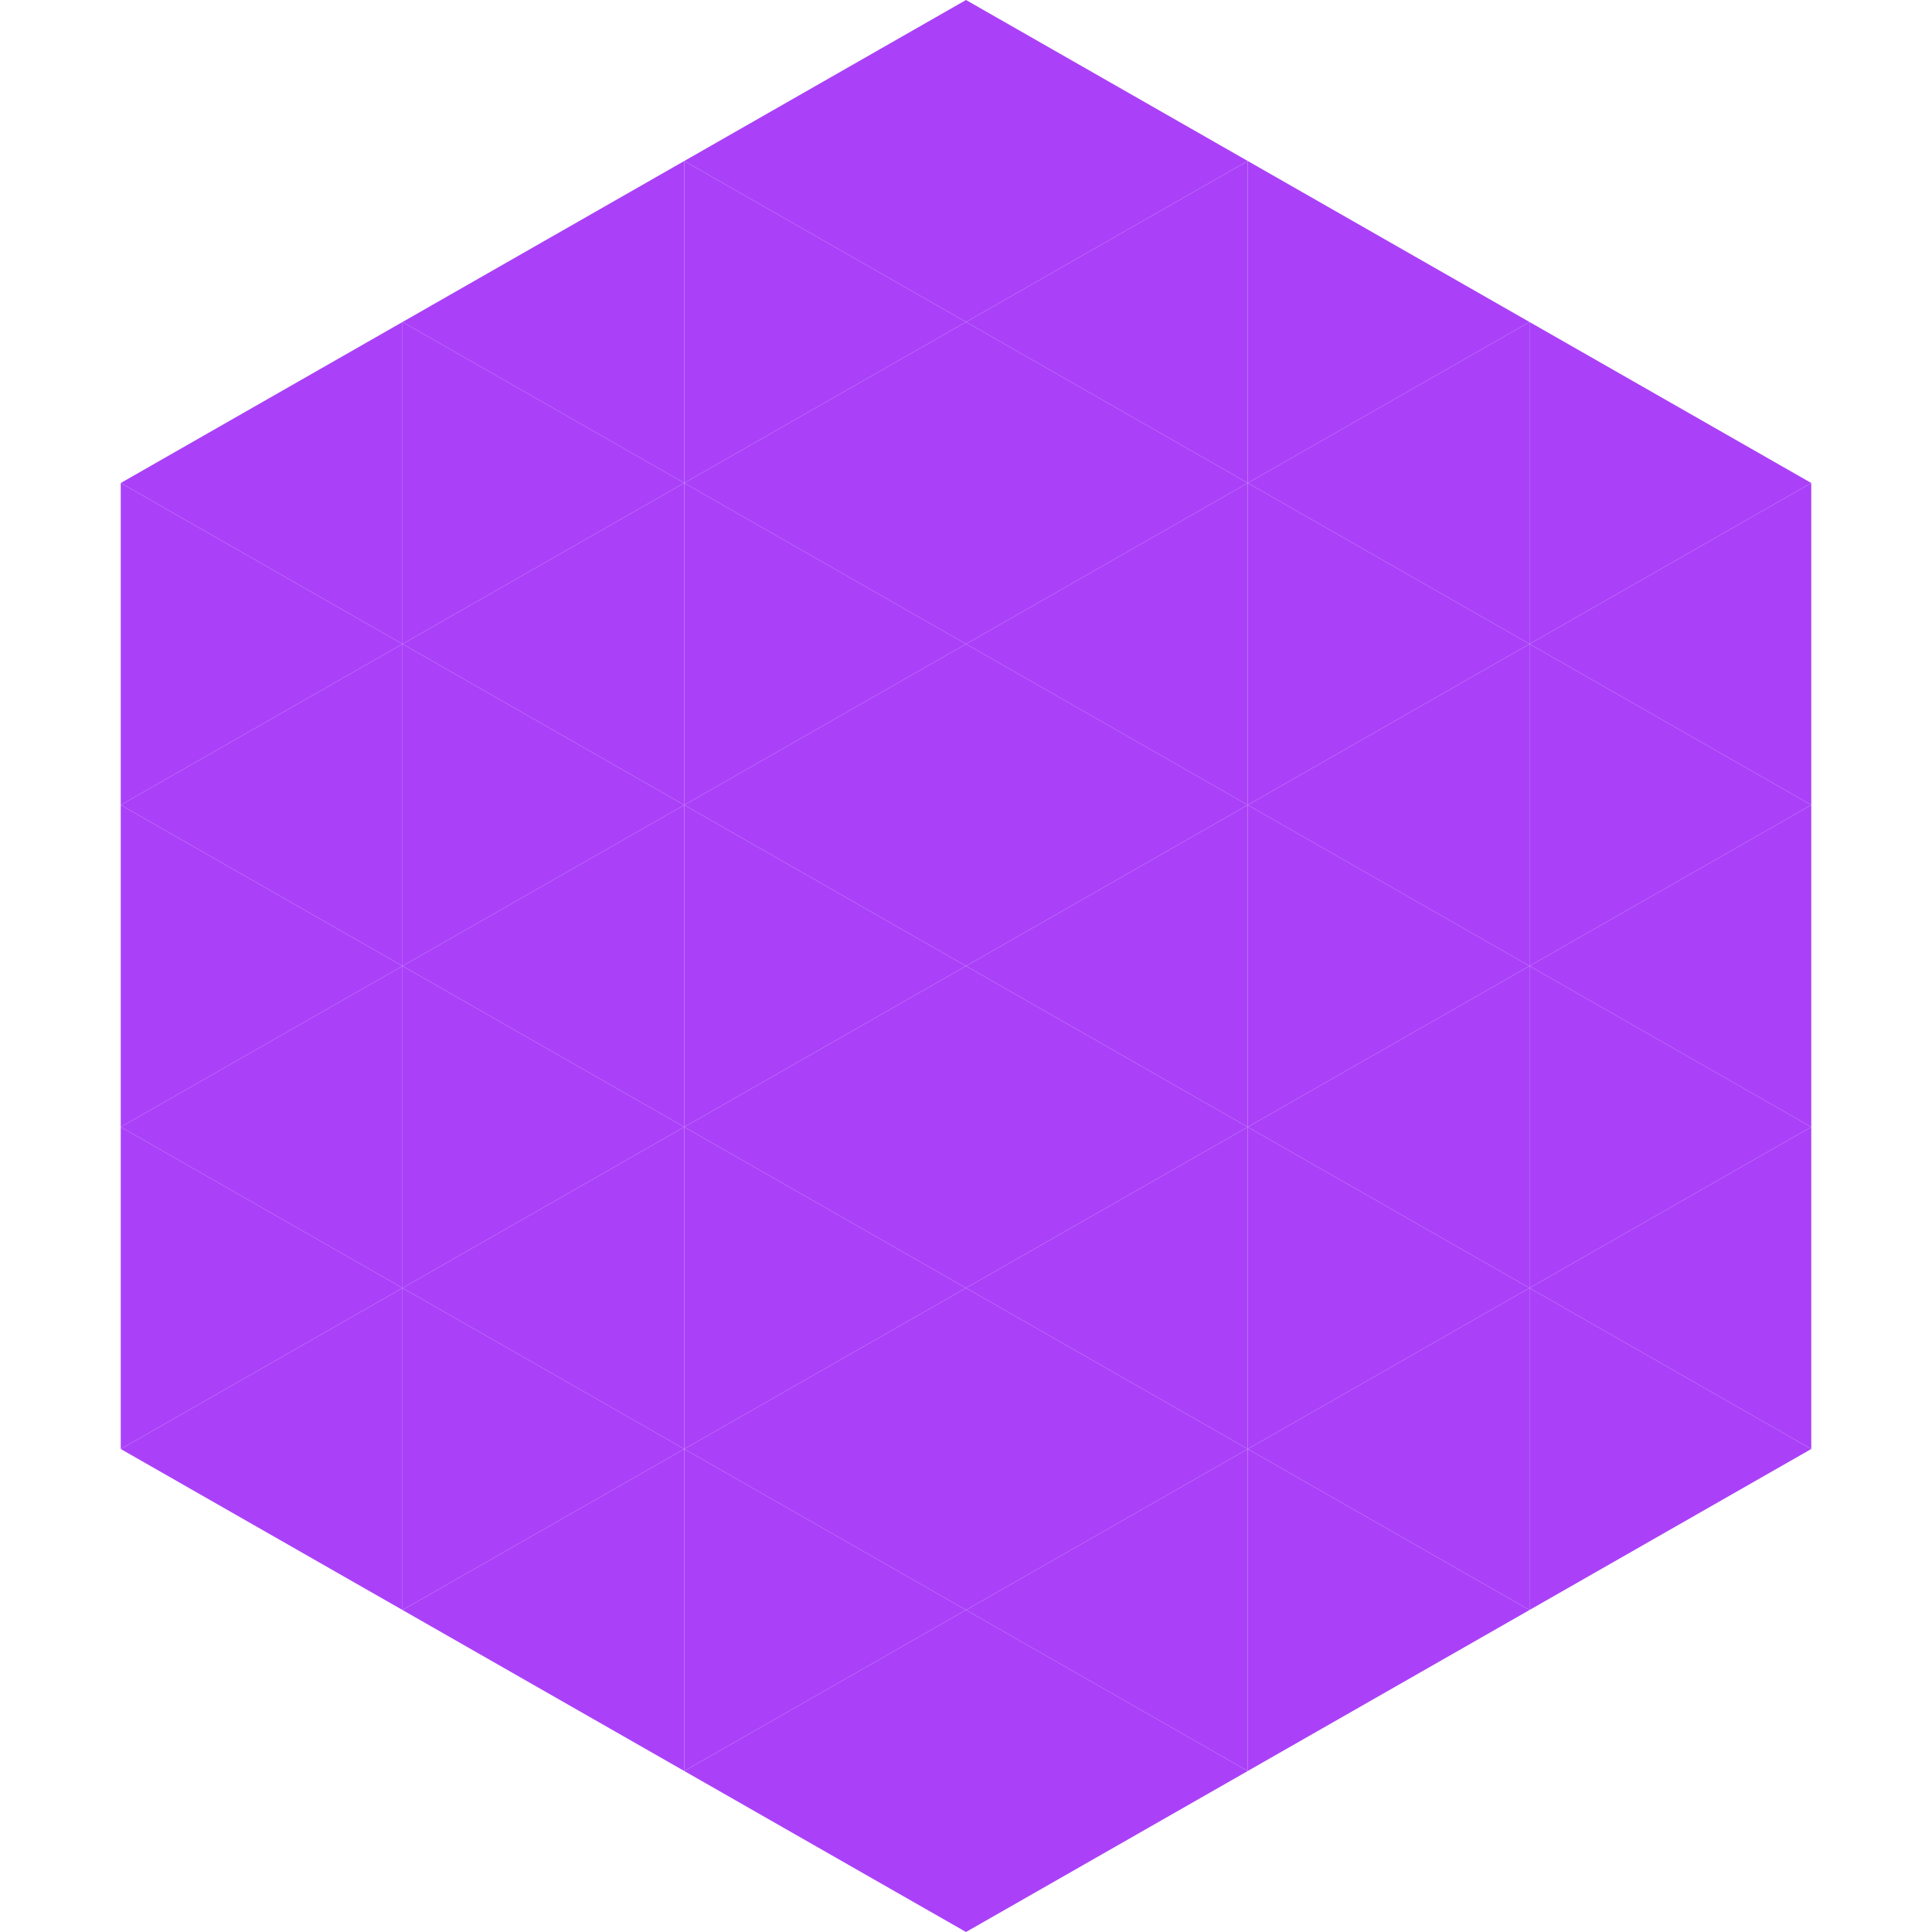 <?xml version="1.0"?>
<!-- Generated by SVGo -->
<svg width="240" height="240"
     xmlns="http://www.w3.org/2000/svg"
     xmlns:xlink="http://www.w3.org/1999/xlink">
<polygon points="50,40 15,60 50,80" style="fill:rgb(170,65,249)" />
<polygon points="190,40 225,60 190,80" style="fill:rgb(170,65,249)" />
<polygon points="15,60 50,80 15,100" style="fill:rgb(170,65,249)" />
<polygon points="225,60 190,80 225,100" style="fill:rgb(170,65,249)" />
<polygon points="50,80 15,100 50,120" style="fill:rgb(170,65,249)" />
<polygon points="190,80 225,100 190,120" style="fill:rgb(170,65,249)" />
<polygon points="15,100 50,120 15,140" style="fill:rgb(170,65,249)" />
<polygon points="225,100 190,120 225,140" style="fill:rgb(170,65,249)" />
<polygon points="50,120 15,140 50,160" style="fill:rgb(170,65,249)" />
<polygon points="190,120 225,140 190,160" style="fill:rgb(170,65,249)" />
<polygon points="15,140 50,160 15,180" style="fill:rgb(170,65,249)" />
<polygon points="225,140 190,160 225,180" style="fill:rgb(170,65,249)" />
<polygon points="50,160 15,180 50,200" style="fill:rgb(170,65,249)" />
<polygon points="190,160 225,180 190,200" style="fill:rgb(170,65,249)" />
<polygon points="15,180 50,200 15,220" style="fill:rgb(255,255,255); fill-opacity:0" />
<polygon points="225,180 190,200 225,220" style="fill:rgb(255,255,255); fill-opacity:0" />
<polygon points="50,0 85,20 50,40" style="fill:rgb(255,255,255); fill-opacity:0" />
<polygon points="190,0 155,20 190,40" style="fill:rgb(255,255,255); fill-opacity:0" />
<polygon points="85,20 50,40 85,60" style="fill:rgb(170,65,249)" />
<polygon points="155,20 190,40 155,60" style="fill:rgb(170,65,249)" />
<polygon points="50,40 85,60 50,80" style="fill:rgb(170,65,249)" />
<polygon points="190,40 155,60 190,80" style="fill:rgb(170,65,249)" />
<polygon points="85,60 50,80 85,100" style="fill:rgb(170,65,249)" />
<polygon points="155,60 190,80 155,100" style="fill:rgb(170,65,249)" />
<polygon points="50,80 85,100 50,120" style="fill:rgb(170,65,249)" />
<polygon points="190,80 155,100 190,120" style="fill:rgb(170,65,249)" />
<polygon points="85,100 50,120 85,140" style="fill:rgb(170,65,249)" />
<polygon points="155,100 190,120 155,140" style="fill:rgb(170,65,249)" />
<polygon points="50,120 85,140 50,160" style="fill:rgb(170,65,249)" />
<polygon points="190,120 155,140 190,160" style="fill:rgb(170,65,249)" />
<polygon points="85,140 50,160 85,180" style="fill:rgb(170,65,249)" />
<polygon points="155,140 190,160 155,180" style="fill:rgb(170,65,249)" />
<polygon points="50,160 85,180 50,200" style="fill:rgb(170,65,249)" />
<polygon points="190,160 155,180 190,200" style="fill:rgb(170,65,249)" />
<polygon points="85,180 50,200 85,220" style="fill:rgb(170,65,249)" />
<polygon points="155,180 190,200 155,220" style="fill:rgb(170,65,249)" />
<polygon points="120,0 85,20 120,40" style="fill:rgb(170,65,249)" />
<polygon points="120,0 155,20 120,40" style="fill:rgb(170,65,249)" />
<polygon points="85,20 120,40 85,60" style="fill:rgb(170,65,249)" />
<polygon points="155,20 120,40 155,60" style="fill:rgb(170,65,249)" />
<polygon points="120,40 85,60 120,80" style="fill:rgb(170,65,249)" />
<polygon points="120,40 155,60 120,80" style="fill:rgb(170,65,249)" />
<polygon points="85,60 120,80 85,100" style="fill:rgb(170,65,249)" />
<polygon points="155,60 120,80 155,100" style="fill:rgb(170,65,249)" />
<polygon points="120,80 85,100 120,120" style="fill:rgb(170,65,249)" />
<polygon points="120,80 155,100 120,120" style="fill:rgb(170,65,249)" />
<polygon points="85,100 120,120 85,140" style="fill:rgb(170,65,249)" />
<polygon points="155,100 120,120 155,140" style="fill:rgb(170,65,249)" />
<polygon points="120,120 85,140 120,160" style="fill:rgb(170,65,249)" />
<polygon points="120,120 155,140 120,160" style="fill:rgb(170,65,249)" />
<polygon points="85,140 120,160 85,180" style="fill:rgb(170,65,249)" />
<polygon points="155,140 120,160 155,180" style="fill:rgb(170,65,249)" />
<polygon points="120,160 85,180 120,200" style="fill:rgb(170,65,249)" />
<polygon points="120,160 155,180 120,200" style="fill:rgb(170,65,249)" />
<polygon points="85,180 120,200 85,220" style="fill:rgb(170,65,249)" />
<polygon points="155,180 120,200 155,220" style="fill:rgb(170,65,249)" />
<polygon points="120,200 85,220 120,240" style="fill:rgb(170,65,249)" />
<polygon points="120,200 155,220 120,240" style="fill:rgb(170,65,249)" />
<polygon points="85,220 120,240 85,260" style="fill:rgb(255,255,255); fill-opacity:0" />
<polygon points="155,220 120,240 155,260" style="fill:rgb(255,255,255); fill-opacity:0" />
</svg>
